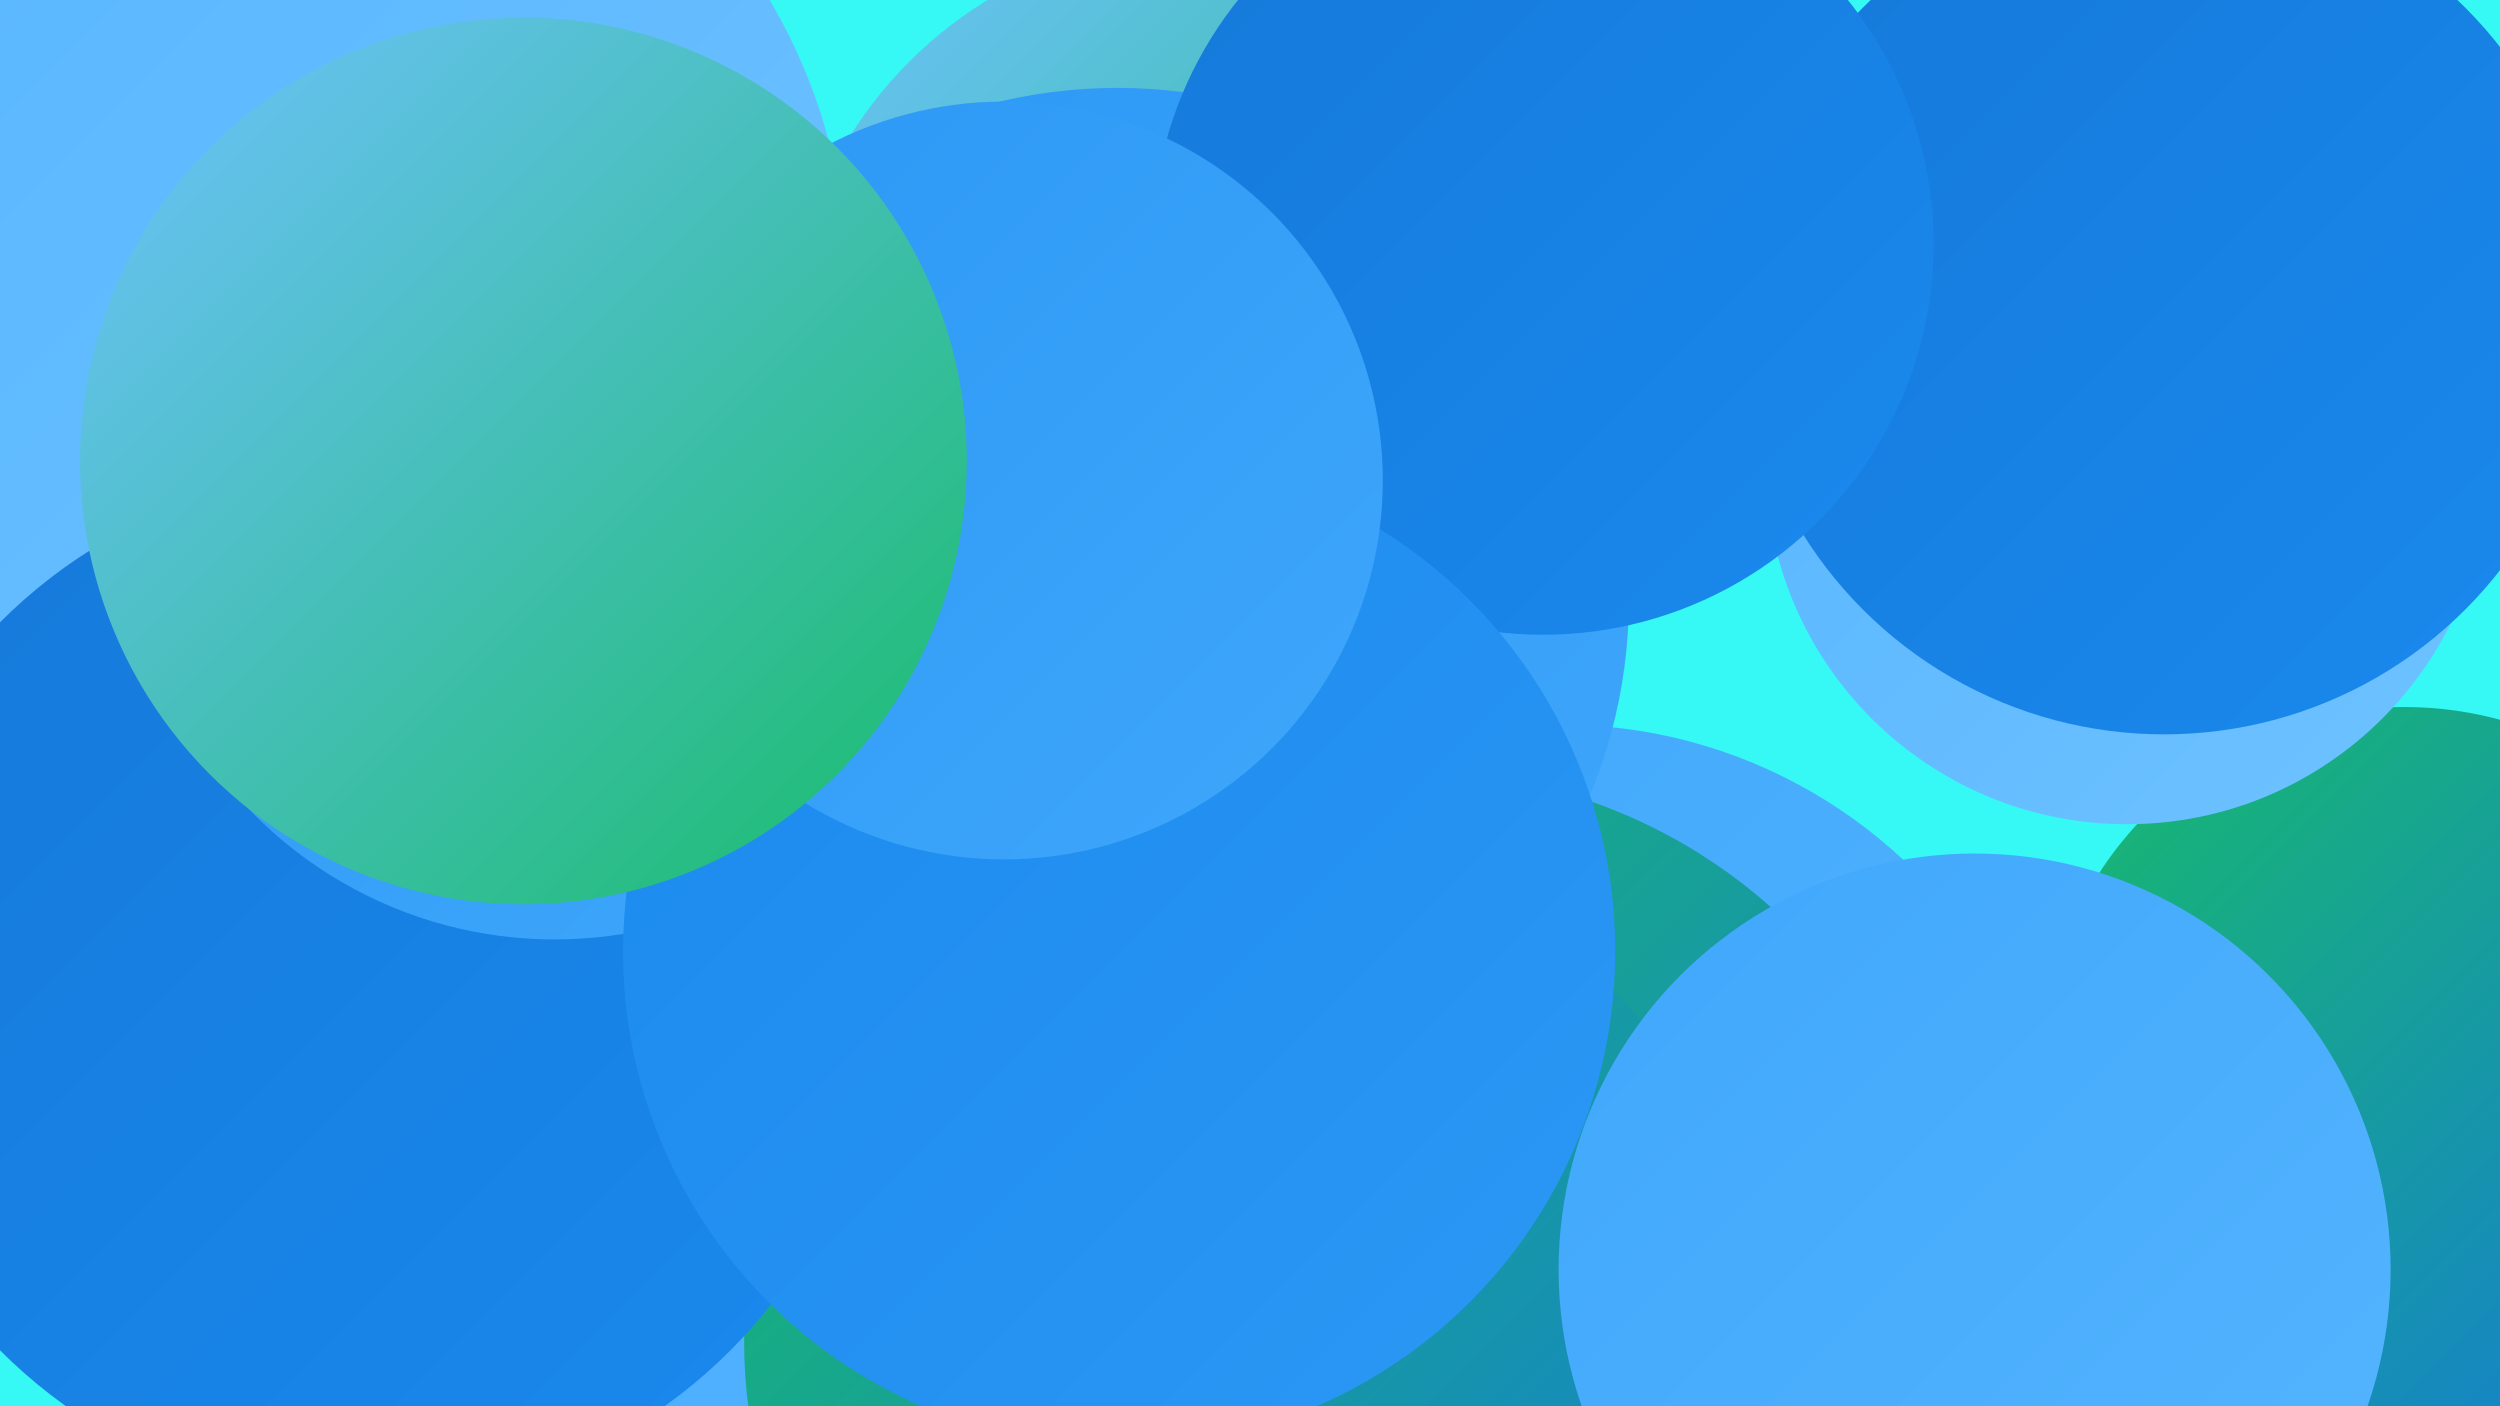 <?xml version="1.0" encoding="UTF-8"?><svg width="1280" height="720" xmlns="http://www.w3.org/2000/svg"><defs><linearGradient id="grad0" x1="0%" y1="0%" x2="100%" y2="100%"><stop offset="0%" style="stop-color:#18bc69;stop-opacity:1" /><stop offset="100%" style="stop-color:#1579d9;stop-opacity:1" /></linearGradient><linearGradient id="grad1" x1="0%" y1="0%" x2="100%" y2="100%"><stop offset="0%" style="stop-color:#1579d9;stop-opacity:1" /><stop offset="100%" style="stop-color:#1a89ee;stop-opacity:1" /></linearGradient><linearGradient id="grad2" x1="0%" y1="0%" x2="100%" y2="100%"><stop offset="0%" style="stop-color:#1a89ee;stop-opacity:1" /><stop offset="100%" style="stop-color:#2c98f5;stop-opacity:1" /></linearGradient><linearGradient id="grad3" x1="0%" y1="0%" x2="100%" y2="100%"><stop offset="0%" style="stop-color:#2c98f5;stop-opacity:1" /><stop offset="100%" style="stop-color:#3fa7fb;stop-opacity:1" /></linearGradient><linearGradient id="grad4" x1="0%" y1="0%" x2="100%" y2="100%"><stop offset="0%" style="stop-color:#3fa7fb;stop-opacity:1" /><stop offset="100%" style="stop-color:#56b5ff;stop-opacity:1" /></linearGradient><linearGradient id="grad5" x1="0%" y1="0%" x2="100%" y2="100%"><stop offset="0%" style="stop-color:#56b5ff;stop-opacity:1" /><stop offset="100%" style="stop-color:#6fc2ff;stop-opacity:1" /></linearGradient><linearGradient id="grad6" x1="0%" y1="0%" x2="100%" y2="100%"><stop offset="0%" style="stop-color:#6fc2ff;stop-opacity:1" /><stop offset="100%" style="stop-color:#18bc69;stop-opacity:1" /></linearGradient></defs><rect width="1280" height="720" fill="#36f9f5" /><circle cx="34" cy="330" r="265" fill="url(#grad1)" /><circle cx="799" cy="628" r="257" fill="url(#grad4)" /><circle cx="295" cy="650" r="231" fill="url(#grad4)" /><circle cx="147" cy="146" r="287" fill="url(#grad5)" /><circle cx="1231" cy="548" r="186" fill="url(#grad0)" /><circle cx="181" cy="458" r="198" fill="url(#grad3)" /><circle cx="1089" cy="237" r="185" fill="url(#grad5)" /><circle cx="332" cy="280" r="209" fill="url(#grad4)" /><circle cx="724" cy="670" r="275" fill="url(#grad0)" /><circle cx="640" cy="687" r="259" fill="url(#grad0)" /><circle cx="187" cy="505" r="264" fill="url(#grad1)" /><circle cx="619" cy="185" r="217" fill="url(#grad6)" /><circle cx="284" cy="264" r="217" fill="url(#grad3)" /><circle cx="1108" cy="158" r="218" fill="url(#grad1)" /><circle cx="572" cy="307" r="262" fill="url(#grad3)" /><circle cx="790" cy="125" r="200" fill="url(#grad1)" /><circle cx="573" cy="487" r="254" fill="url(#grad2)" /><circle cx="514" cy="246" r="194" fill="url(#grad3)" /><circle cx="268" cy="236" r="227" fill="url(#grad6)" /><circle cx="1011" cy="650" r="213" fill="url(#grad4)" /></svg>